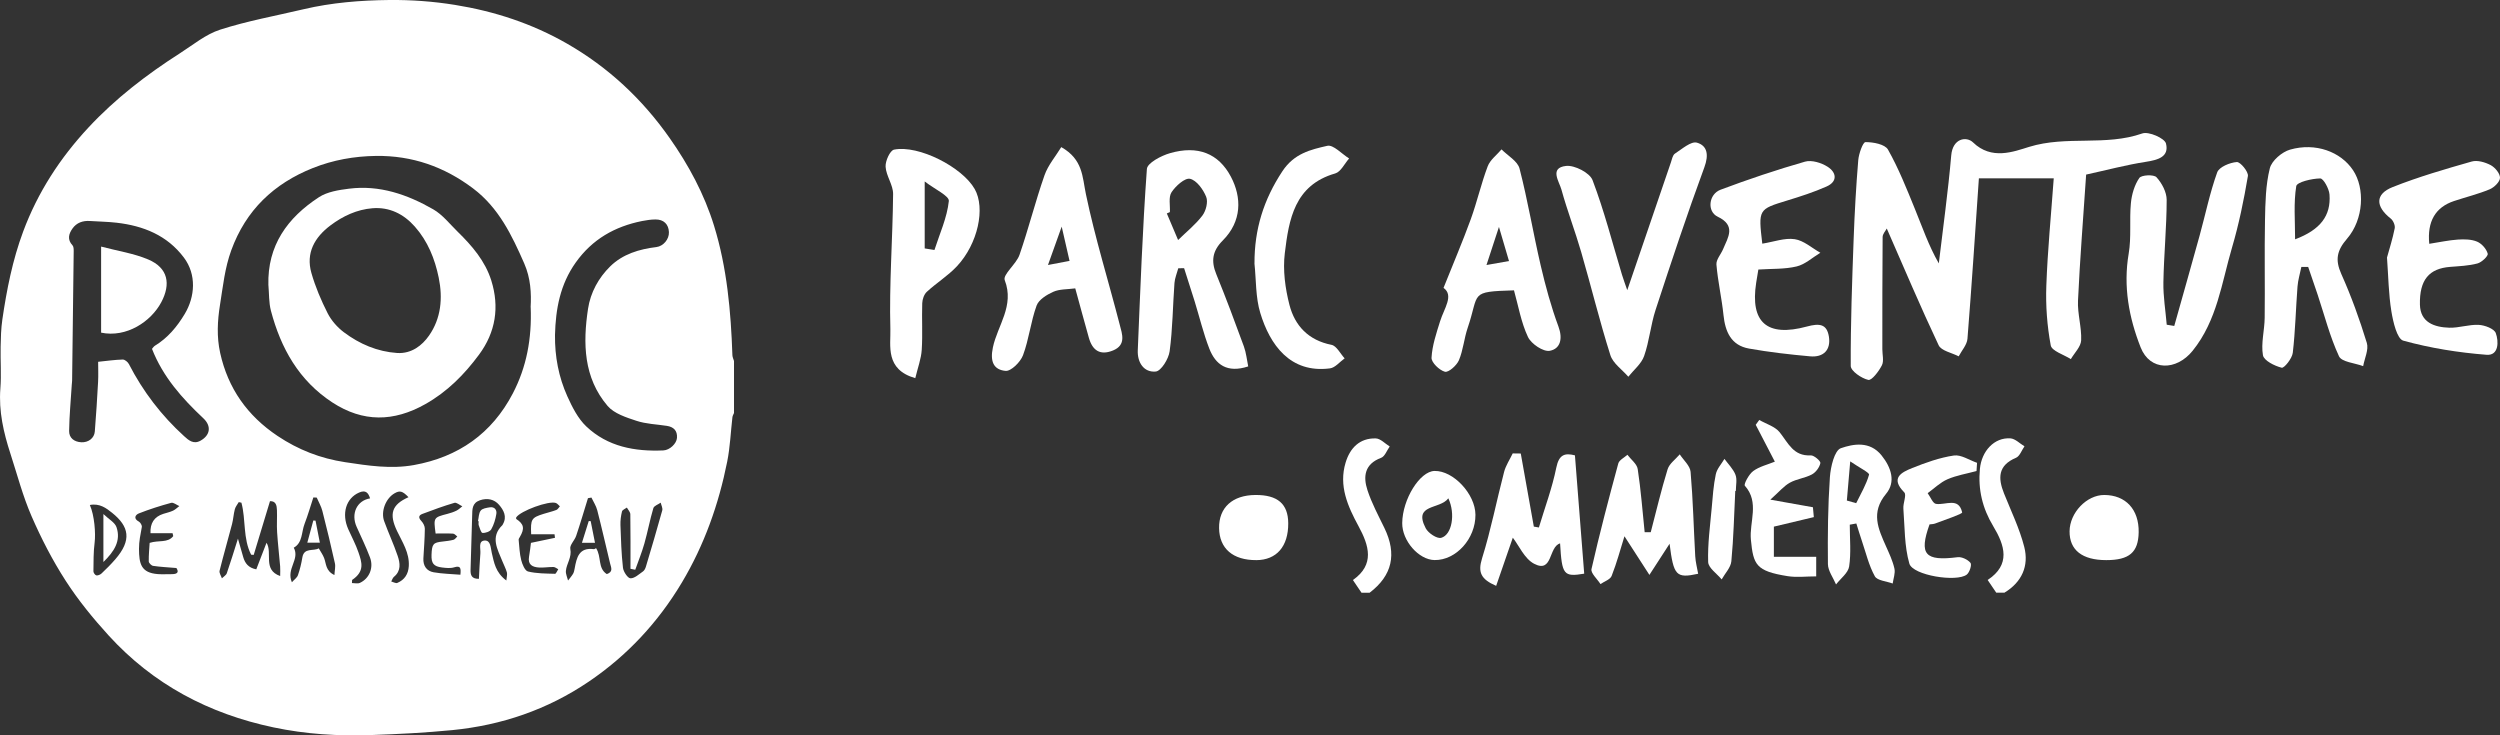 <svg xmlns="http://www.w3.org/2000/svg" id="Calque_2" viewBox="0 0 951.9 279.99"><rect x="0" y="0" width="951.9" height="279.99" fill="#333333" stroke="none"/><defs><style>.cls-1{fill:#fff;}</style></defs><g id="Calque_2_-_copie"><g id="HORIZONTAL"><path class="cls-1" d="m518.4,225.68c-.99-1.46-1.97-2.91-3.27-4.83,8.4-5.89,6.16-13.1,2.13-20.53-4.09-7.54-7.58-15.33-4.91-24.17,1.66-5.53,5.33-9.4,11.5-9.22,1.79.05,3.53,1.99,5.3,3.07-1.08,1.49-1.85,3.79-3.28,4.32-6.31,2.35-6.9,7.12-5.2,12.31,1.63,4.98,4.16,9.68,6.46,14.42,4.81,9.93,3.01,18.05-5.62,24.63h-3.11Z"></path><path class="cls-1" d="m760.1,225.68c-.99-1.46-1.97-2.92-3.28-4.85,8.85-5.84,6.55-13.14,2.11-20.5-4.08-6.76-5.82-13.94-5.06-21.83.65-6.75,5.46-12.01,11.62-11.59,1.84.13,3.57,1.97,5.35,3.03-1.06,1.5-1.8,3.77-3.24,4.37-6.87,2.9-6.9,7.7-4.55,13.58,2.7,6.75,5.93,13.39,7.71,20.38,1.83,7.2-.91,13.39-7.56,17.4h-3.1Z"></path><path class="cls-1" d="m794.32,66.46c-1.1,16.42-2.36,32.18-3.1,47.98-.24,5.02,1.42,10.13,1.2,15.15-.11,2.44-2.55,4.77-3.93,7.15-2.67-1.72-7.25-3.08-7.65-5.23-1.39-7.43-1.96-15.15-1.68-22.72.48-13.45,1.81-26.88,2.82-40.88h-28.5c-1.35,19.53-2.69,40.32-4.35,61.08-.18,2.3-2.18,4.46-3.34,6.69-2.62-1.37-6.62-2.09-7.63-4.22-6.89-14.56-13.16-29.41-19.75-44.45-.48.93-1.57,2.07-1.58,3.22-.13,14.25-.1,28.5-.11,42.75,0,2.07.66,4.47-.17,6.11-1.16,2.28-3.86,5.85-5.17,5.56-2.6-.57-6.68-3.4-6.69-5.31-.08-16.16.52-32.33,1.11-48.49.37-9.97.92-19.94,1.75-29.88.21-2.47,1.78-6.86,2.74-6.86,2.95-.02,7.43.81,8.58,2.85,4.05,7.18,7.12,14.93,10.25,22.6,2.82,6.9,5.23,13.98,9.1,20.73,1.62-13.7,3.55-27.37,4.73-41.11.56-6.56,5.81-7.37,8.3-4.96,7.07,6.85,15.49,3.51,21.37,1.7,14.24-4.39,29.1-.19,43.09-5.11,2.41-.85,8.5,1.81,9.01,3.83,1.29,5.11-3.1,6.27-7.67,6.98-7.44,1.15-14.75,3.11-22.71,4.85h-.02Z"></path><path class="cls-1" d="m876.26,101.66c-.5,2.48-1.27,4.95-1.46,7.45-.65,8.41-.82,16.86-1.8,25.22-.25,2.15-3.27,5.92-4.22,5.68-2.72-.67-6.78-2.71-7.14-4.75-.79-4.58.61-9.48.66-14.26.15-12.39-.12-24.8.12-37.19.13-6.61.25-13.39,1.84-19.73.73-2.91,4.61-6.22,7.71-7.11,9.71-2.78,19.29.81,23.97,7.83,4.59,6.88,4.1,18.71-2.28,26.09-3.89,4.5-4.6,8.04-2.18,13.45,3.81,8.49,6.98,17.32,9.71,26.22.79,2.57-.86,5.88-1.39,8.85-3.18-1.2-8.18-1.55-9.2-3.75-3.46-7.45-5.51-15.57-8.12-23.42-1.18-3.54-2.41-7.06-3.61-10.59h-2.62.01Zm-2.37-10.54c9.66-3.64,13.69-9.02,13.09-17.06-.17-2.23-2.32-6.13-3.52-6.12-3.2.04-8.89,1.39-9.14,2.94-1.04,6.41-.44,13.08-.44,20.23h.01Z"></path><path class="cls-1" d="m475.25,139.52c-7.99,2.62-12.43-.66-14.81-6.82-2.26-5.84-3.72-11.98-5.57-17.98-1.3-4.21-2.67-8.41-4.01-12.61-.74.01-1.48.03-2.22.04-.5,1.88-1.31,3.73-1.45,5.63-.64,8.66-.68,17.4-1.84,25.98-.39,2.9-3.24,7.52-5.3,7.71-4.47.4-7.03-3.38-6.83-8.1.98-23.03,1.8-46.07,3.47-69.05.16-2.26,5.44-5.04,8.8-6,10.58-3.05,18.48.07,23.19,8.97,4.16,7.89,4.2,16.96-3.09,24.27-3.94,3.94-4.54,7.8-2.49,12.8,3.71,9.1,7.15,18.31,10.52,27.55.89,2.45,1.13,5.13,1.65,7.61h-.02Zm-29.79-58.77c-.39.17-.79.35-1.18.52,1.43,3.37,2.86,6.74,4.29,10.12,3.13-3.07,6.63-5.86,9.25-9.31,1.37-1.8,2.23-5.21,1.45-7.13-1.13-2.8-3.64-6.3-6.16-6.87-1.94-.44-5.47,2.73-7.03,5.11-1.22,1.86-.49,4.99-.63,7.55h0Z"></path><path class="cls-1" d="m827.87,124.11c3.23-11.48,6.5-22.96,9.67-34.46,2.21-8.02,3.87-16.22,6.68-24.02.74-2.05,4.8-3.73,7.46-3.93,1.35-.1,4.5,3.72,4.23,5.33-1.55,9.18-3.43,18.36-6.06,27.28-3.96,13.44-5.65,27.69-14.99,39.26-6.2,7.67-16.22,7.77-19.79-1.3-4.47-11.36-6.68-23.23-4.55-35.72,1.07-6.27.23-12.85.84-19.23.32-3.31,1.36-6.88,3.2-9.55.8-1.17,5.52-1.4,6.54-.29,2.05,2.23,3.88,5.68,3.88,8.62-.01,10.48-1.07,20.96-1.25,31.44-.09,5.36.82,10.73,1.27,16.1.96.16,1.91.31,2.87.47h0Z"></path><path class="cls-1" d="m619.59,110.5c5.7-16.72,11.14-32.68,16.61-48.63.41-1.19.67-2.81,1.55-3.38,2.68-1.74,6.13-4.81,8.37-4.17,4,1.14,4.56,4.69,2.84,9.36-6.61,17.95-12.63,36.12-18.58,54.31-1.87,5.73-2.38,11.92-4.37,17.59-1.04,2.96-3.95,5.27-6.01,7.87-2.35-2.73-5.85-5.09-6.84-8.24-4.1-12.96-7.32-26.2-11.11-39.26-2.31-7.97-5.31-15.74-7.51-23.74-.85-3.09-4.7-8.31,1.76-9.03,3.24-.36,9,2.6,10.08,5.41,4.46,11.72,7.57,23.95,11.2,35.99.55,1.82,1.23,3.6,2.02,5.91h-.01Z"></path><path class="cls-1" d="m576.46,110.55c-17.22.54-13.04.83-17.62,14.27-1.38,4.04-1.7,8.47-3.35,12.36-.84,1.98-3.95,4.72-5.32,4.37-2.12-.56-5.2-3.55-5.1-5.35.26-4.66,1.83-9.31,3.25-13.84,1.55-4.98,5.35-9.86,1.32-12.75,3.78-9.47,7.32-17.73,10.38-26.16,2.4-6.62,3.95-13.55,6.44-20.13.93-2.46,3.46-4.31,5.26-6.44,2.37,2.41,6.13,4.47,6.86,7.3,3.15,12.19,5.2,24.65,8.06,36.92,1.83,7.84,3.96,15.67,6.75,23.22,1.72,4.64.75,8.48-3.28,9.25-2.46.47-7.08-2.63-8.32-5.26-2.62-5.56-3.67-11.87-5.32-17.74v-.02Zm-10.47-9.64c3.15-.56,5.59-.99,8.57-1.52-1.22-4.15-2.29-7.79-3.82-12.98-1.88,5.75-3.18,9.73-4.75,14.5Z"></path><path class="cls-1" d="m409.42,109.8c-3.03.41-5.97.24-8.35,1.3-2.48,1.1-5.56,2.99-6.38,5.26-2.22,6.13-2.89,12.81-5.17,18.91-.97,2.59-4.59,6.17-6.67,5.95-4.45-.45-5.96-3.45-4.79-8.96,1.76-8.34,8.28-15.83,4.51-25.58-.83-2.14,4.39-6.11,5.62-9.65,3.46-9.99,6.02-20.29,9.51-30.27,1.36-3.89,4.25-7.24,6.39-10.75,8.29,4.7,8,11.3,9.39,17.95,3.5,16.75,8.62,33.15,12.89,49.74.9,3.48,2.51,7.65-2.56,9.74-4.92,2.02-7.85,0-9.21-4.82-1.77-6.28-3.47-12.58-5.18-18.81h0Zm-10.4-8.9c3.03-.58,5.34-1.02,8.22-1.56-.9-3.94-1.7-7.42-2.99-13.05-2.13,5.95-3.58,10-5.23,14.62h0Z"></path><path class="cls-1" d="m924.97,92.83c3.99-.62,7.43-1.38,10.9-1.61,2.44-.16,5.14-.13,7.32.79,1.76.75,3.55,2.78,4.03,4.58.24.89-2.28,3.29-3.89,3.72-3.36.9-6.95,1.03-10.45,1.31-7.92.63-11.69,4.85-11.47,14.39.16,6.8,5.53,8.59,11.17,8.77,3.73.11,7.52-1.28,11.24-1.08,2.3.12,5.85,1.46,6.47,3.13,1.17,3.15,1.19,8.63-3.5,8.26-10.68-.83-21.41-2.54-31.71-5.38-2.4-.66-3.88-7.15-4.54-11.16-1.08-6.63-1.15-13.42-1.67-20.49.89-3.23,2.15-7.14,2.94-11.14.22-1.12-.58-2.96-1.52-3.7-5.86-4.61-5.99-9.32.74-11.99,9.79-3.89,19.97-6.84,30.11-9.73,2.14-.61,5.11.27,7.22,1.38,1.66.88,3.57,3.19,3.54,4.83-.03,1.52-2.21,3.65-3.93,4.37-4.39,1.83-9.06,2.96-13.59,4.47-7.11,2.37-10.25,7.8-9.42,16.27h.01Z"></path><path class="cls-1" d="m670.99,92.78c4.46-.71,8.57-2.28,12.37-1.71,3.43.51,6.52,3.35,9.76,5.17-2.99,1.8-5.79,4.43-9.03,5.21-4.6,1.1-9.53.84-14.58,1.18-.36,2.16-.61,3.61-.83,5.05-2.31,15.01,4.03,20.79,19.32,16.65,4.81-1.3,7.59-.98,8.37,3.83.81,5.06-2.03,7.98-7.14,7.52-7.79-.7-15.59-1.59-23.28-2.96-6.82-1.22-9.06-6.39-9.72-12.8s-2.14-12.75-2.68-19.17c-.16-1.88,1.71-3.91,2.55-5.92,1.9-4.51,4.99-8.94-2.09-12.33-4.1-1.96-3.46-8.54,1.11-10.26,10.57-3.97,21.31-7.58,32.16-10.69,2.53-.72,6.23.43,8.61,1.95,3.36,2.14,3.92,5.61-.44,7.53-4.81,2.13-9.86,3.76-14.9,5.3-11.06,3.38-11.08,3.3-9.54,16.45h-.02Z"></path><path class="cls-1" d="m348.51,143.99c-11.59-3.32-9.31-12.4-9.49-18.65-.48-17.13.88-34.31,1.04-51.47.03-3.45-2.65-6.88-2.86-10.39-.13-2.19,1.7-6.21,3.23-6.51,9.35-1.85,25.96,6.65,30.7,15.01,4.12,7.25,1.25,20.81-6.74,29.37-3.4,3.64-7.79,6.35-11.48,9.75-1.06.97-1.71,2.86-1.76,4.36-.2,5.92.19,11.86-.19,17.77-.21,3.35-1.47,6.64-2.46,10.77h0Zm3.58-49.4c1.24.2,2.47.4,3.71.6,1.99-6.2,4.81-12.31,5.48-18.64.21-1.96-5.42-4.53-9.19-7.46v25.5Z"></path><path class="cls-1" d="m477.66,100.26c-.05-12.87,3.44-24.19,10.63-35.07,4.46-6.75,10.72-8.22,17.1-9.67,2.28-.52,5.51,3.1,8.3,4.82-1.74,1.96-3.16,5.09-5.29,5.7-15.57,4.47-17.64,17.57-19.2,30.4-.78,6.42.15,13.36,1.78,19.68,2.05,7.93,7.26,13.46,16,15.18,1.93.38,3.35,3.36,5.01,5.15-1.86,1.32-3.59,3.55-5.59,3.81-15.18,1.97-22.87-9.02-26.53-21.08-1.82-5.98-1.55-12.59-2.23-18.92h.02Z"></path><path class="cls-1" d="m628.54,202.63c2.1-8,3.98-16.06,6.42-23.95.67-2.16,3.04-3.8,4.62-5.68,1.44,2.21,3.93,4.34,4.13,6.66.93,10.69,1.17,21.44,1.77,32.16.12,2.22.73,4.42,1.11,6.65-8.38,1.81-9.34.79-10.88-11.43-2,3.09-4.13,6.37-7.68,11.86-3.78-5.85-6.53-10.11-9.5-14.71-1.54,4.93-2.92,10.13-4.88,15.1-.54,1.38-2.79,2.09-4.25,3.11-1.21-1.93-3.78-4.17-3.42-5.74,3.06-13.47,6.58-26.85,10.2-40.19.36-1.32,2.28-2.21,3.47-3.31,1.36,1.81,3.63,3.48,3.93,5.45,1.21,7.96,1.81,16,2.64,24.02h2.32Z"></path><path class="cls-1" d="m585.94,200.86c2.27-7.58,5.07-15.05,6.63-22.77,1.02-5.06,3.27-5.69,7.1-4.71,1.19,15.17,2.36,30.11,3.53,45.05-7.85,1.3-8.48.51-9.18-11.53-4.46,1.29-2.72,11.53-9.92,7.74-3.65-1.92-5.72-6.87-8.08-9.91-1.81,5.22-3.99,11.55-6.34,18.34-5.76-2.51-7.06-5.07-5.36-10.51,3.37-10.77,5.52-21.93,8.38-32.87.65-2.47,2.17-4.71,3.28-7.05l3.07.04c1.66,9.28,3.31,18.55,4.97,27.83.64.11,1.28.22,1.91.33v.02Z"></path><path class="cls-1" d="m704.32,199.79c0,5.31.54,10.71-.24,15.9-.37,2.47-3.25,4.57-4.99,6.84-1.08-2.58-3.06-5.16-3.09-7.75-.12-11.02,0-22.08.75-33.07.27-3.93,1.74-10.2,4.17-11.05,4.79-1.67,11.05-2.79,15.48,2.71,3.73,4.64,5.51,10.11,1.75,14.64-5.92,7.14-3,13.33-.03,20.01,1.23,2.76,2.55,5.54,3.2,8.46.4,1.76-.4,3.79-.66,5.7-2.34-.88-5.87-1.09-6.8-2.76-2.27-4.1-3.37-8.85-4.9-13.36-.76-2.23-1.43-4.49-2.14-6.74-.84.15-1.68.31-2.52.46h.02Zm-1.11-9.2c1.18.33,2.36.67,3.55,1,1.74-3.59,3.85-7.07,4.9-10.85.21-.75-3.63-2.63-7.17-5.06-.56,6.5-.92,10.71-1.28,14.91Z"></path><path class="cls-1" d="m690.62,196.9c-4.83,1.15-9.67,2.3-15.2,3.62v11.48h16.12v7.46c-3.82,0-7.45.47-10.92-.09-12.03-1.93-13.02-4.31-13.95-13.87-.65-6.7,3.37-14.22-2.3-20.55-.49-.55,1.53-4.39,3.19-5.6,2.37-1.73,5.48-2.44,8.23-3.57-2.5-4.82-4.89-9.42-7.28-14.03.45-.62.89-1.23,1.34-1.85,2.65,1.53,6.03,2.49,7.8,4.72,3.24,4.07,5.2,9.14,11.82,8.77,1.24-.07,3.81,2.18,3.66,2.93-.33,1.63-1.73,3.52-3.23,4.33-2.61,1.4-5.81,1.7-8.39,3.14-2.3,1.28-4.09,3.48-7.43,6.46,7.11,1.27,11.66,2.08,16.21,2.89.11,1.25.22,2.5.34,3.75h-.01Z"></path><path class="cls-1" d="m752.58,179.35c-3.7,1.01-7.58,1.63-11.06,3.14-2.76,1.2-5.05,3.48-7.54,5.29,1.05,1.43,1.94,3.9,3.18,4.08,3.68.55,8.62-2.68,9.95,3.24.14.61-6.64,2.82-10.24,4.22-.69.27-1.49.25-2.18.35-4.09,11.47-1.74,14.08,10.69,12.49,1.59-.2,3.88.9,4.91,2.17.57.7-.34,3.61-1.42,4.45-3.86,2.98-20.59.3-21.87-4.2-1.9-6.65-1.74-13.91-2.27-20.92-.16-2.09,1.3-5.21.34-6.18-5.43-5.48-1.08-7.62,3.04-9.28,5.12-2.05,10.44-3.96,15.85-4.76,2.74-.4,5.87,1.77,8.82,2.78-.07,1.04-.13,2.09-.2,3.13h0Z"></path><path class="cls-1" d="m561.79,196.01c.05,9.11-7.37,17.34-15.54,17.24-6.05-.07-12.42-7.35-12.34-14.11.1-9.05,6.7-19.69,12.3-19.82,7.16-.17,15.54,8.81,15.58,16.69Zm-10.32-6.27c-3.23,4.36-13.53,2.01-8.61,11.41.96,1.84,4.29,4.06,5.87,3.64,4.11-1.1,5.53-9.08,2.74-15.05Z"></path><path class="cls-1" d="m478.36,213.27c-8.91.05-14.08-4.4-14.18-12.21-.1-7.81,5.1-12.54,13.84-12.59,8.45-.05,12.44,3.39,12.49,10.75.06,8.83-4.43,14.01-12.16,14.06h.01Z"></path><path class="cls-1" d="m801.98,213.27c-9.16,0-14.02-3.82-13.97-10.97.05-7.08,6.52-13.85,13.21-13.83,8.18.02,13.26,5.54,13.1,14.23-.14,7.63-3.57,10.57-12.35,10.57h0Z"></path><path class="cls-1" d="m660.72,186.91c-.44,8.94-.64,17.91-1.49,26.81-.23,2.39-2.41,4.6-3.69,6.9-1.8-2.2-5.06-4.36-5.14-6.62-.22-6.84.74-13.73,1.35-20.58.38-4.3.67-8.64,1.56-12.84.44-2.09,2.15-3.91,3.29-5.85,1.45,2,3.34,3.83,4.2,6.05.69,1.8.14,4.08.14,6.15h-.22v-.02Z"></path><path class="cls-1" d="m279.48,137.43v19.83c-.21.52-.53,1.03-.6,1.56-.66,5.65-.88,11.39-1.99,16.95-3.24,16.25-8.72,31.73-17.25,46.02-9.06,15.17-20.81,27.82-35.45,37.74-15.74,10.67-33.19,16.62-52,18.47-10.26,1.01-20.59,1.52-30.9,1.88-12.47.44-24.84-.32-37.15-2.92-24.61-5.19-45.8-16.37-62.78-35-5.93-6.51-11.58-13.42-16.34-20.81-5.02-7.78-9.32-16.13-13.02-24.63-3.32-7.63-5.44-15.79-8.02-23.74-2.62-8.07-4.51-16.21-3.84-24.85.41-5.25,0-10.57.1-15.85.07-3.47.15-6.98.65-10.4,1.67-11.4,3.88-22.65,7.93-33.52,5.57-14.97,14.08-28.03,24.88-39.63,10.25-11.01,22.12-20.13,34.77-28.22,5.02-3.21,9.85-7.25,15.37-9.02,10.33-3.32,21.1-5.26,31.69-7.76C126.28.99,137.26.12,148.22,0c8.33-.08,16.77.53,24.99,1.86,15.02,2.42,29.37,7.1,42.68,14.74,15.74,9.03,28.64,21.11,39.04,35.9,7.26,10.31,13.23,21.4,16.94,33.42,4.95,16,6.43,32.63,7,49.32.03.73.39,1.46.6,2.18h0Zm-77.44-20.44c.31-5.25.03-11.06-2.43-16.67-4.71-10.76-9.72-21.21-19.46-28.56-10.98-8.28-23.23-12.58-37-12.39-8.27.11-16.29,1.53-24,4.6-14.91,5.94-25.51,16.04-31.09,31.32-2.46,6.74-3.16,13.74-4.28,20.72-.99,6.15-1.3,12.25.05,18.36,2.98,13.52,10.38,23.95,21.87,31.63,7.85,5.25,16.32,8.56,25.72,9.98,8.73,1.32,17.41,2.68,26.2,1.09,16.89-3.05,29.67-11.97,37.66-27.3,5.22-10.03,7.25-20.81,6.79-32.78h-.03Zm-144.17,15.85c.3-.33.64-.9,1.13-1.21,4.9-2.98,8.46-7.28,11.34-12.09,3.93-6.57,4.56-14.98-.33-21.48-6.38-8.48-15.43-12.08-25.62-13.26-3.35-.39-6.75-.42-10.12-.65-2.74-.19-5.11.64-6.69,2.89-1.42,2.02-2.03,4.18.02,6.36.46.49.47,1.52.46,2.3-.18,16.38-.39,32.76-.6,49.13,0,.51-.09,1.02-.12,1.53-.37,5.91-.93,11.82-1.02,17.74-.04,2.65,1.92,4.16,4.64,4.3,2.67.14,4.94-1.55,5.14-4.09.51-6.31.9-12.62,1.25-18.94.14-2.55.02-5.11.02-7.61,3.33-.34,6.35-.78,9.37-.86.78-.02,1.92.92,2.33,1.71,5.37,10.44,12.39,19.61,21.06,27.49,1.65,1.5,3.54,3.19,6.21,1.7,3.69-2.05,4.28-5.52,1.1-8.52-8.09-7.6-15.39-15.76-19.57-26.46v.02Zm153.45-5.31c-.1,8.14,1.38,16.01,4.7,23.37,1.85,4.1,4.04,8.45,7.22,11.47,8.13,7.71,18.47,9.61,29.35,9.13,2.4-.11,5.03-2.56,5.18-4.8.18-2.71-1.26-4.15-3.86-4.55-3.88-.6-7.93-.71-11.6-1.93-3.9-1.29-8.48-2.75-10.97-5.67-9.16-10.75-9.43-23.85-7.44-36.99.93-6.17,4.01-11.79,8.47-16.16,4.75-4.65,11.02-6.54,17.56-7.33,2.62-.32,4.89-2.97,4.77-5.7-.13-3-1.99-4.84-5.12-4.81-1.71.01-3.44.27-5.12.6-10.39,2.09-18.95,6.94-25.25,15.8-5.94,8.35-7.64,17.7-7.89,27.56h0Zm-119.4,63.87c-.34-.07-.67-.15-1.01-.22-.51.9-1.23,1.74-1.49,2.7-.49,1.84-.58,3.79-1.06,5.64-1.55,5.94-3.27,11.84-4.75,17.8-.21.84.56,1.91.88,2.88.64-.64,1.6-1.17,1.87-1.94,1.42-4.09,2.67-8.23,4.24-13.17.81,2.82,1.4,4.92,2,7.01.68,2.37,1.99,4.11,4.98,4.68,1.31-3.4,2.6-6.74,3.9-10.12,2.41,3.87-1.58,10.27,5.2,12.67,0-1.42.08-2.55-.01-3.67-.37-4.36-.88-8.7-1.16-13.06-.18-2.77.05-5.57-.06-8.35-.07-1.71-.32-3.5-2.65-3.43-2.1,6.93-4.14,13.69-6.19,20.45-.33-.02-.65-.04-.98-.06-3.17-6.16-1.96-13.31-3.7-19.79v-.02Zm149.97,25.54c-.61-.12-1.22-.24-1.83-.36,0-6.92.05-13.85-.06-20.77,0-.86-.85-1.7-1.31-2.55-.65.49-1.71.87-1.86,1.48-.41,1.67-.64,3.43-.59,5.15.19,5.43.35,10.89.96,16.28.17,1.52,1.82,3.99,2.85,4.02,1.58.05,3.26-1.57,4.79-2.63.53-.37.89-1.14,1.09-1.8,2.13-7.13,4.25-14.26,6.23-21.43.24-.86-.37-1.95-.59-2.94-.97.69-2.54,1.2-2.8,2.09-1.31,4.43-2.15,9-3.41,13.45-.96,3.39-2.3,6.68-3.48,10.01h0Zm-49.1,4.11c.12-1.43.43-2.35.21-3.11-.41-1.44-1.14-2.79-1.7-4.2-1.83-4.6-4.76-9.22.02-13.82.07-.07.09-.18.14-.27,1.71-2.91.28-5.47-1.47-7.47-1.79-2.05-4.39-2.67-7.24-1.7-3.03,1.04-2.91,3.43-2.97,5.89-.18,6.87-.39,13.73-.61,20.59-.06,1.98.37,3.49,3.18,3.43.18-3.27.3-6.51.56-9.74.14-1.77-.88-4.67,1.59-4.83,2.38-.15,2.29,2.77,2.75,4.71.86,3.61,1.38,7.42,5.54,10.5v.02Zm-81.65.65c.92-1.04,1.97-1.74,2.3-2.69.76-2.18,1.31-4.45,1.68-6.73.64-3.91,4.19-2.3,6.25-3.49.69,1.21,1.52,2.37,2.03,3.66.85,2.16.53,4.91,3.93,6.5.09-1.74.48-3.18.19-4.47-1.48-6.67-3.08-13.32-4.78-19.95-.45-1.76-1.41-3.39-2.14-5.07-.43-.02-.86-.03-1.29-.05-1.1,3.36-2.08,6.77-3.35,10.07-1.22,3.16-.69,7.15-4.1,9.06,2.4,4.48-2.97,7.99-.72,13.17h0Zm115.81-12.99c2.14,3.2.57,7.66,4.1,9.88,2.56-.88,1.62-2.51,1.25-4.05-1.63-6.75-3.16-13.53-4.89-20.26-.43-1.69-1.47-3.22-2.22-4.83l-1.32.24c-1.48,4.78-2.89,9.59-4.49,14.34-.58,1.74-2.52,3.52-2.23,4.95.65,3.23-1.42,5.57-1.68,8.37-.11,1.19.52,2.46.82,3.69.65-.86,1.38-1.66,1.92-2.58.34-.59.47-1.32.6-2.01.75-4.14,1.63-8.12,7.32-7.35.24.03.52-.23.84-.39h-.02Zm-169.95-2.01c3.39-1.11,6.9.13,8.96-2.57-.08-.37-.17-.73-.25-1.1h-8.41c-.19-3.81,1.43-6.27,4.86-7.37,1.24-.4,2.54-.67,3.71-1.21.88-.41,1.61-1.15,2.41-1.75-1.04-.45-2.24-1.47-3.1-1.24-4.16,1.13-8.28,2.44-12.29,4.02-1.35.53-2.21,1.96-.02,3.13.6.32,1.24,1.43,1.13,2.05-.5,2.77-1.1,5.48-1.08,8.36.04,5.62.74,9.1,7.22,9.58,1.74.13,3.5,0,5.25.02,2.81.02,2.47-1.28,1.77-2.34-3.34-.28-6.13-.41-8.87-.82-.64-.09-1.63-1.09-1.65-1.68-.05-2.48.22-4.97.34-7.08h.02Zm108.86-3.56c-.81-6.12-.81-6.1,4.57-7.5,1.16-.3,2.33-.69,3.4-1.22.81-.4,1.47-1.08,2.2-1.64-1.01-.47-2.21-1.56-3.01-1.32-4.13,1.21-8.17,2.7-12.2,4.22-1.48.56-1.55,1.47-.38,2.71.71.75,1.33,1.95,1.32,2.94-.04,3.75-.34,7.5-.55,11.24-.16,2.87,1.22,4.87,3.93,5.34,3.34.58,6.77.64,10.16.92.27-2.48.08-3.58-2.36-2.82-1.41.44-3.08.25-4.6.07-3.25-.4-4.15-1.58-4.03-4.85.15-4.09.65-4.66,4.19-5.03,1.4-.15,2.82-.32,4.18-.67.55-.15.97-.82,1.44-1.26-.53-.38-1.05-1.05-1.6-1.08-2.15-.13-4.32-.05-6.66-.05h0Zm36.38.28c-.25-5.75.1-6.3,4.7-7.75,1.63-.51,3.31-.89,4.9-1.5.54-.2.9-.9,1.34-1.38-.5-.43-.94-1.05-1.52-1.27-2.64-.98-13.51,3.01-15.11,5.49-.09.14,0,.4,0,.59,2.97,1.95,3.29,3.65,1.35,6.92-.19.32-.45.69-.42,1.01.26,2.59.34,5.23.97,7.72.41,1.63,1.41,4.06,2.59,4.35,3.31.81,6.84.77,10.3.88.39,0,.81-1.13,1.22-1.74-.61-.3-1.21-.84-1.83-.85-1.83-.03-3.68.31-5.5.2-2.46-.15-4.35-1.05-3.79-4.15.34-1.86.52-3.75.72-5.24,3.32-.7,6.24-1.31,9.15-1.92l-.17-1.36h-8.9,0Zm-168.03-11.13c1.76,3.92,2.26,10.88,1.82,14.27-.47,3.63-.41,7.33-.46,11,0,.53.64,1.44,1.11,1.52.6.11,1.48-.26,1.97-.72,1.81-1.72,3.6-3.49,5.23-5.38,6.37-7.33,5.3-12.52-1.21-17.73-2.17-1.74-4.72-3.7-8.46-2.97h0Zm99.85,28.55c-.02.39-.03.77-.05,1.16,1.01,0,2.18.33,3.02-.06,3.62-1.68,5.33-5.79,3.84-9.72-1.49-3.95-3.35-7.77-5.08-11.62-2.22-4.93.02-9.99,5.12-10.84-.69-2.22-1.73-3.27-4.15-2.23-5.01,2.16-6.79,8.02-4.17,13.94,1.31,2.95,2.87,5.82,3.9,8.86,1.27,3.75,2.5,7.19-2.43,10.5h0Zm21.48-31.53c-2.29-2.37-3.3-2.63-5.31-1.48-3.34,1.91-5.31,6.87-3.96,10.6,1.61,4.45,3.63,8.75,5.14,13.22.93,2.74,1.38,5.7-1.41,7.98-.5.4-.69,1.18-1.03,1.78.78.2,1.73.79,2.32.54,2.74-1.17,4.18-3.35,4.36-6.38.3-5.07-2.44-9.11-4.47-13.37-3.11-6.53-2.06-10.03,4.36-12.89Z"></path><path class="cls-1" d="m102.19,108.6c-.42-15.14,7.29-25.71,19.24-33.51,3.19-2.08,7.56-2.76,11.49-3.25,11.6-1.46,22.18,2.21,32.02,7.85,3.59,2.06,6.33,5.62,9.37,8.59,5.45,5.33,10.41,11.09,12.75,18.51,3.18,10.12,1.66,19.71-4.65,28.23-5.59,7.56-12.11,14.16-20.49,18.87-12.04,6.77-23.7,6.96-35.38-.66-12.74-8.33-19.6-20.62-23.38-34.9-.82-3.11-.67-6.48-.96-9.73h0Zm49.08,25.81c5.41.31,9.44-2.84,12.08-6.62,4.57-6.52,5.31-14.2,3.7-22.05-1.48-7.22-4.17-13.89-9.1-19.46-4.25-4.81-9.69-7.51-16.11-6.99-5.91.47-11.28,2.97-16.02,6.54-6.03,4.54-9.43,10.48-7.25,18.12,1.51,5.28,3.7,10.43,6.19,15.34,1.41,2.76,3.7,5.36,6.19,7.23,5.97,4.48,12.71,7.37,20.3,7.89h.02Z"></path><path class="cls-1" d="m38.5,126.67v-32.78c6.4,1.69,12.45,2.59,17.9,4.89,7.67,3.24,8.68,9.38,5.02,16.28-3.92,7.39-13.26,13.62-22.92,11.6h0Z"></path><path class="cls-1" d="m182,198.42c.31-1.37.26-3,1.04-4.01.63-.82,2.21-1.04,3.42-1.24,1.84-.3,2.78.97,2.53,2.52-.33,2.02-.94,4.11-1.95,5.87-.5.86-2.22,1.44-3.33,1.35-.55-.04-1.03-1.84-1.42-2.89-.17-.45-.03-1.02-.03-1.54-.09-.02-.18-.04-.27-.06h.01Z"></path><path class="cls-1" d="m120.14,198.24c.53,2.71,1.07,5.42,1.65,8.39h-4.78c.79-2.91,1.54-5.68,2.29-8.45.28.02.56.04.84.06Z"></path><path class="cls-1" d="m226.55,206.68h-4.97c.92-2.95,1.75-5.62,2.59-8.29l.74.04c.52,2.62,1.05,5.25,1.64,8.25Z"></path><path class="cls-1" d="m39.37,213.98v-18.25c2.07,1.99,4.38,3.2,4.99,5,1.77,5.22-.91,9.29-4.99,13.26h0Z"></path></g></g></svg>